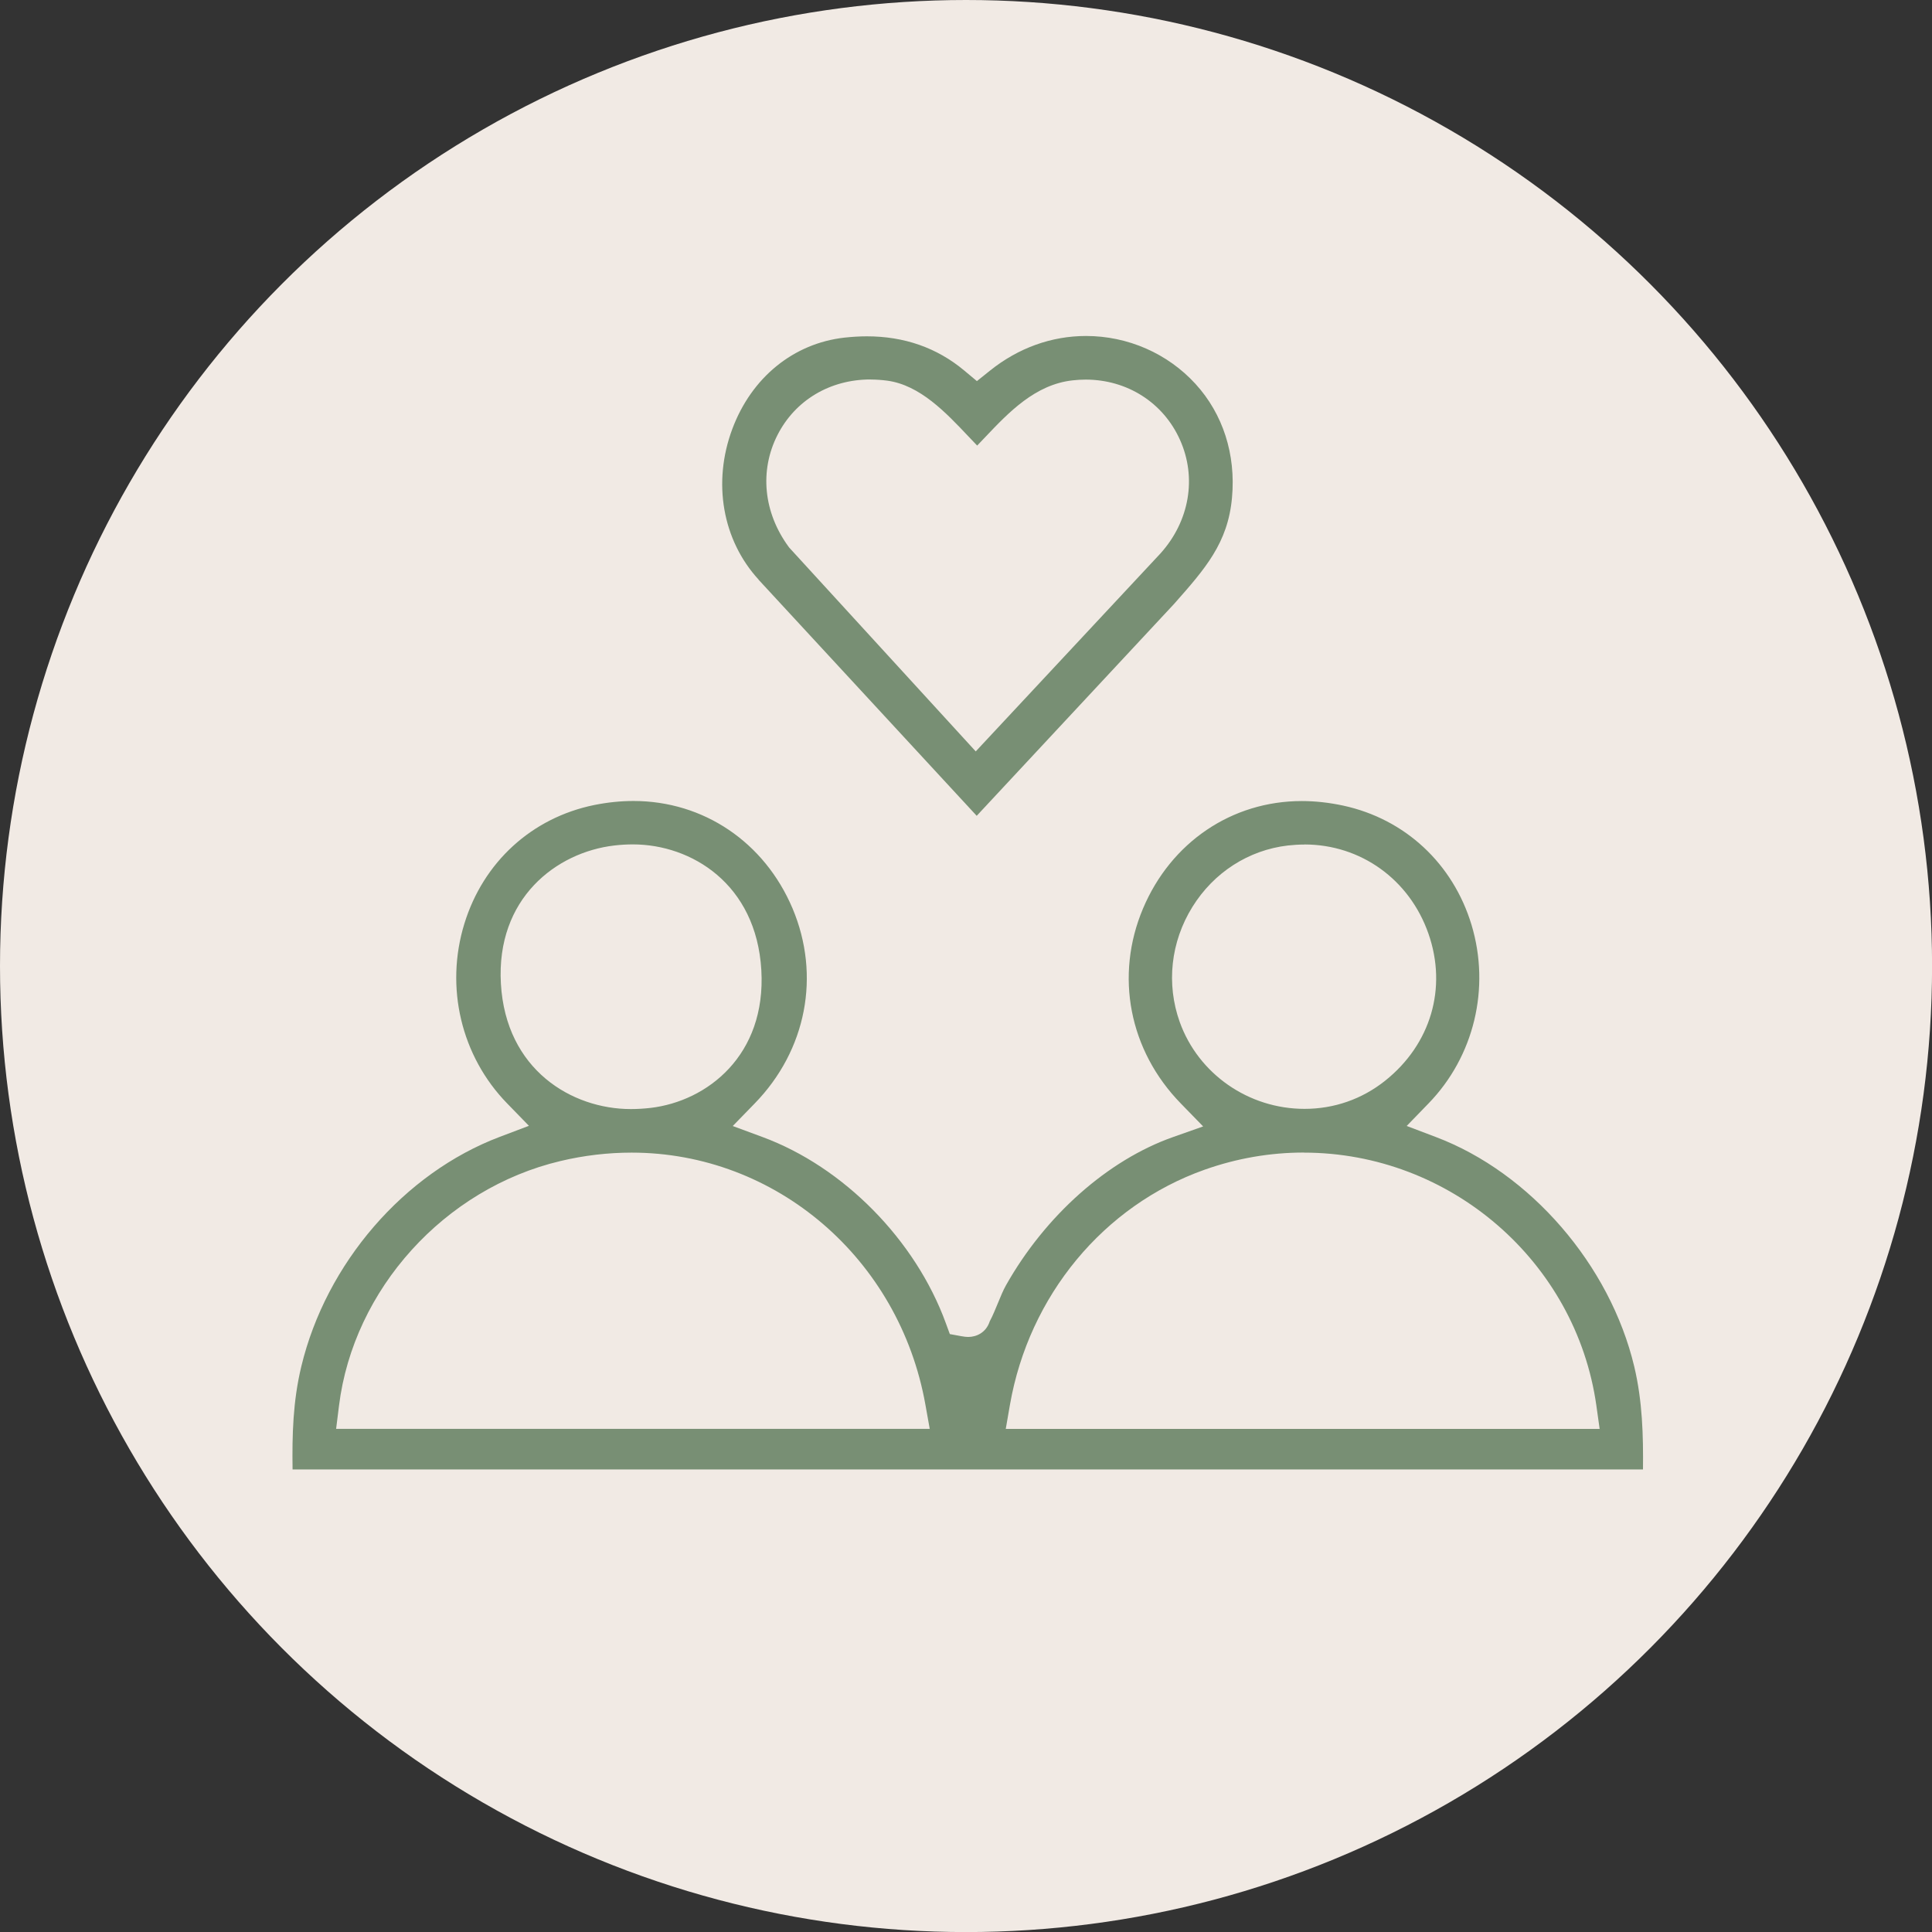 <?xml version="1.0" encoding="UTF-8"?>
<svg id="Layer_1" xmlns="http://www.w3.org/2000/svg" version="1.1" viewBox="0 0 282.57 282.57">
  <rect x="0" y="0" width="282.57" height="282.57" fill="#333333" stroke="none"/>
  <!-- Generator: Adobe Illustrator 29.6.1, SVG Export Plug-In . SVG Version: 2.1.1 Build 9)  -->
  <defs>
    <style>
      .st0 {
        fill: #788f74;
      }

      .st1 {
        fill: #f1eae4;
      }
    </style>
  </defs>
  <circle class="st1" cx="141.29" cy="141.29" r="141.29"/>
  <g>
    <path class="st0" d="M42.79,214.9c-.07-5.05.05-9.94,1.28-15.05,3.63-15.09,15.02-28.27,29.01-33.57l4.28-1.62-3.19-3.28c-6.72-6.9-9.12-16.98-6.25-26.29,2.77-9.01,9.87-15.49,18.99-17.35,1.94-.39,3.87-.59,5.74-.59,10.25,0,19.16,6.02,23.26,15.7,4.15,9.83,2.04,20.76-5.52,28.53l-3.22,3.31,4.33,1.6c11.86,4.37,22.39,15.05,26.83,27.22l.59,1.61,1.69.31c.4.07.7.11,1,.11,1.17,0,2.6-.6,3.15-2.29.46-.86.83-1.79,1.2-2.68.39-.94.75-1.84,1.17-2.58,5.75-10.2,14.88-18.31,24.42-21.68l4.42-1.56-3.27-3.36c-7.56-7.75-9.67-18.68-5.53-28.5,4.09-9.7,12.99-15.73,23.23-15.73,1.98,0,4.02.23,6.07.67,9.04,1.96,16.04,8.48,18.75,17.43,2.79,9.25.38,19.27-6.3,26.14l-3.18,3.28,4.27,1.62c13.81,5.22,25.47,18.71,29.01,33.56,1.21,5.09,1.33,10.13,1.28,15.06H42.79ZM190.69,168.57c-4.92,0-9.8.84-14.51,2.51-14.77,5.24-25.68,18.41-28.47,34.39l-.61,3.52h86.86l-.48-3.42c-2.98-21.09-21.38-36.99-42.79-36.99ZM92.37,168.58c-3.46,0-6.96.41-10.4,1.23-16.96,4.02-30.28,18.74-32.39,35.8l-.42,3.37h86.82l-.63-3.52c-3.8-21.37-21.87-36.88-42.98-36.88ZM92.58,123.5c-.89,0-1.81.05-2.73.16-8.49.99-17.31,7.73-16.59,20.22.73,12.59,10.37,18.33,19.01,18.33h0c.94,0,1.91-.06,2.88-.17,8.31-.98,16.93-7.71,16.2-20.16-.74-12.63-10.26-18.38-18.78-18.38ZM190.79,123.52c-.8,0-1.61.05-2.43.14-5.75.67-10.83,3.94-13.96,8.98-3.18,5.13-3.85,11.27-1.85,16.85,2.73,7.59,10.06,12.69,18.25,12.69,4.33,0,8.4-1.42,11.78-4.11,6.69-5.33,9.12-13.57,6.34-21.52-2.77-7.92-9.89-13.04-18.14-13.04Z"/>
    <path class="st0" d="M110.96,84.78c-5.3-5.77-6.78-14.22-3.85-22.05,2.81-7.52,8.94-12.51,16.4-13.35,1.11-.12,2.21-.19,3.27-.19,5.47,0,10.25,1.67,14.22,4.98l1.88,1.57,1.91-1.53c4.14-3.32,9-5.07,14.05-5.07,6.1,0,11.94,2.55,16.01,7.01,4.02,4.4,5.92,10.31,5.34,16.64-.6,6.64-3.91,10.38-8.49,15.56l-28.85,30.97-31.91-34.54ZM127.32,55.5c-5.94,0-11.02,3.04-13.61,8.13-2.65,5.22-2.04,11.33,1.63,16.34l.1.13,27.27,29.8,27.04-28.98c4.23-4.72,5.31-11.06,2.84-16.57-2.43-5.45-7.72-8.83-13.81-8.83-.62,0-1.26.04-1.89.11-5.49.6-9.36,4.69-12.78,8.29-.41.43-.8.85-1.19,1.25-.41-.42-.82-.86-1.25-1.31-3.33-3.53-7.11-7.52-11.87-8.18-.83-.11-1.66-.17-2.47-.17Z"/>
  </g>
</svg>